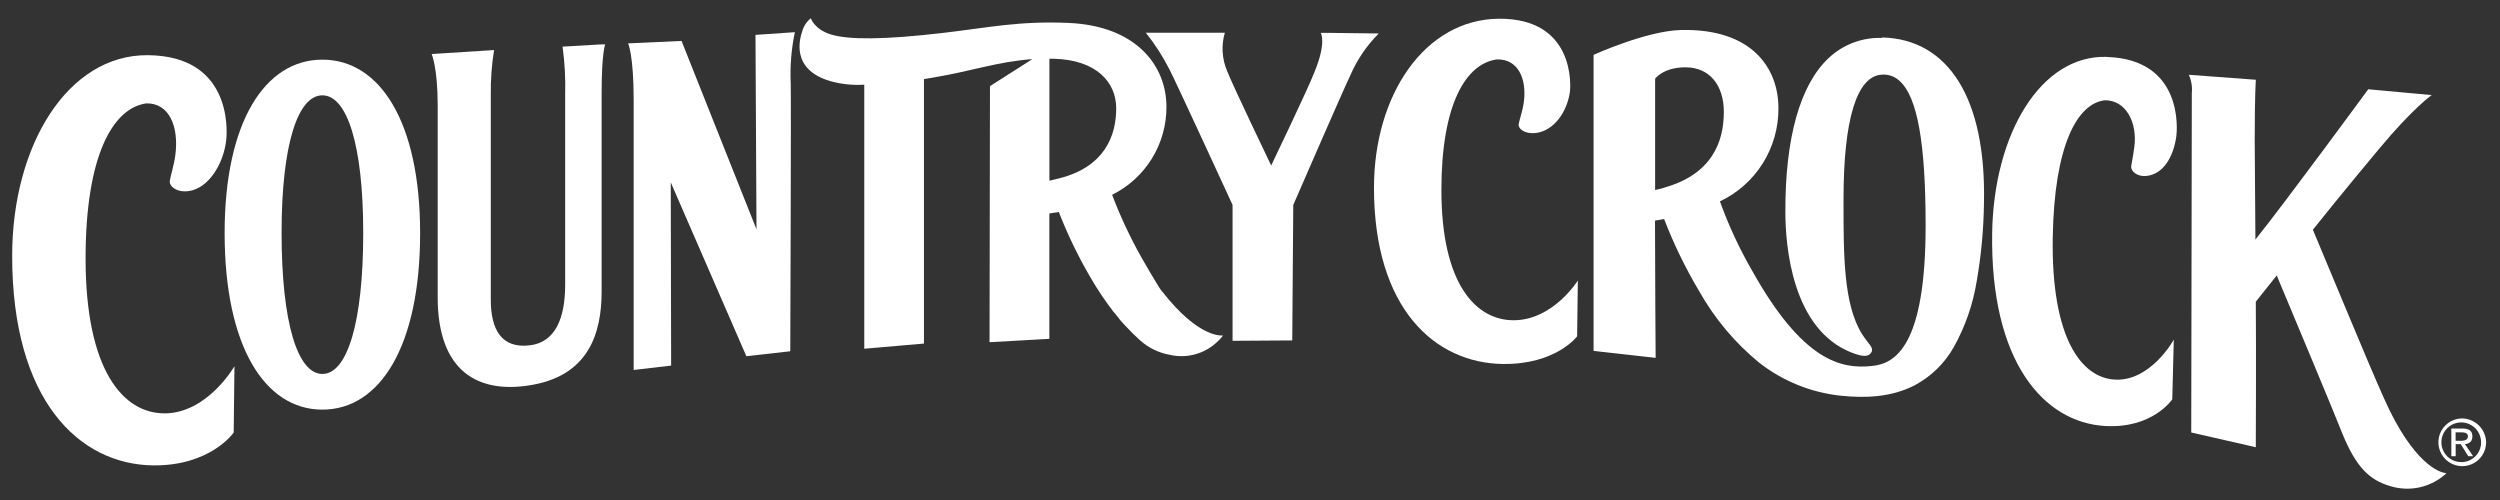 <svg width="120" height="24" viewBox="0 0 120 24" fill="none" xmlns="http://www.w3.org/2000/svg">
<rect x="0" y="0" width="120" height="24" fill="#333333" stroke="none"/>
<path d="M36.263 1.674L36.312 11.008L32.714 1.965L30.149 2.082C30.149 2.082 30.416 2.652 30.416 4.778V17.759L32.215 17.548C32.215 17.002 32.196 8.753 32.196 8.753L35.825 17.097L37.933 16.861C37.933 16.861 37.979 4.815 37.955 4.012C37.916 3.185 37.983 2.356 38.154 1.545L36.263 1.674Z" fill="white"/>
<path d="M27.003 2.238C27.108 3.003 27.15 3.776 27.128 4.549V13.665C27.128 15.305 26.638 16.423 25.449 16.573C24.07 16.751 23.558 15.813 23.558 14.389V4.549C23.549 3.83 23.601 3.113 23.715 2.403L20.721 2.593C20.721 2.593 21.009 3.271 21.009 5.045V14.266C21.009 17.897 23.01 18.863 25.363 18.504C28.262 18.078 28.878 15.997 28.878 13.987V4.475C28.878 2.523 29.05 2.131 29.05 2.131H28.857L27.003 2.238Z" fill="white"/>
<path d="M66.171 1.607L63.876 1.579H63.398C63.398 1.579 63.686 2.033 63.091 3.467C62.785 4.267 61.017 7.944 61.017 7.944C61.017 7.944 59.178 4.12 58.902 3.409C58.654 2.827 58.615 2.177 58.792 1.57H54.998C55.441 2.123 55.825 2.721 56.144 3.353C56.506 4.061 59.163 9.838 59.163 9.838V16.359L62.028 16.34L62.077 9.838C62.077 9.838 64.427 4.426 64.817 3.611C65.137 2.873 65.593 2.2 66.159 1.628" fill="white"/>
<path d="M114.949 20.174L114.891 20.067C114.41 19.203 113.307 16.503 111.018 11.027C112.452 9.231 113.843 7.57 114.189 7.153C115.826 5.186 116.721 4.564 116.721 4.564L113.675 4.285C113.675 4.285 109.789 9.587 108.26 11.499C108.241 9.234 108.226 7.233 108.226 6.764C108.226 4.536 108.281 3.829 108.281 3.829L105.063 3.589C105.188 3.865 105.237 4.168 105.207 4.469C105.207 5.14 105.18 20.759 105.18 20.759L108.278 21.467C108.278 21.467 108.3 16.767 108.278 14.483L109.283 13.221C110.157 15.314 112.041 19.806 112.44 20.83C113.108 22.454 113.748 23.033 114.701 23.324C115.17 23.475 115.67 23.498 116.15 23.39C116.63 23.282 117.072 23.048 117.432 22.712C117.432 22.712 116.338 22.727 114.949 20.18" fill="white"/>
<path d="M118.675 20.946C118.675 20.686 118.516 20.569 118.191 20.569H117.664V21.899H117.872V21.317H118.115L118.476 21.899H118.709L118.317 21.32C118.519 21.296 118.672 21.195 118.672 20.959L118.675 20.946ZM117.869 21.158V20.753H118.154C118.301 20.753 118.461 20.781 118.461 20.946C118.461 21.112 118.301 21.158 118.127 21.158H117.869Z" fill="white"/>
<path d="M118.127 20.085C117.903 20.097 117.687 20.175 117.507 20.308C117.327 20.441 117.189 20.625 117.112 20.835C117.035 21.046 117.021 21.274 117.072 21.492C117.124 21.711 117.238 21.909 117.401 22.063C117.564 22.217 117.769 22.32 117.99 22.359C118.211 22.397 118.438 22.37 118.644 22.281C118.85 22.192 119.025 22.044 119.147 21.857C119.27 21.669 119.335 21.45 119.334 21.225C119.33 21.071 119.296 20.919 119.233 20.778C119.17 20.637 119.08 20.51 118.968 20.404C118.855 20.298 118.723 20.215 118.579 20.161C118.435 20.106 118.281 20.08 118.127 20.085ZM118.127 22.181C117.939 22.179 117.756 22.121 117.601 22.015C117.446 21.909 117.326 21.759 117.255 21.585C117.185 21.411 117.168 21.22 117.206 21.036C117.244 20.852 117.335 20.683 117.468 20.551C117.602 20.419 117.771 20.329 117.956 20.293C118.14 20.257 118.331 20.276 118.504 20.348C118.678 20.42 118.826 20.542 118.931 20.698C119.035 20.854 119.091 21.037 119.092 21.225C119.094 21.352 119.07 21.478 119.022 21.595C118.974 21.713 118.903 21.819 118.813 21.908C118.722 21.998 118.615 22.068 118.497 22.115C118.38 22.162 118.254 22.184 118.127 22.181" fill="white"/>
<path d="M15.474 2.863C12.716 2.863 10.782 5.863 10.782 11.189C10.782 16.616 12.707 19.662 15.474 19.662C18.241 19.662 20.166 16.616 20.166 11.189C20.166 5.863 18.241 2.863 15.474 2.863ZM15.474 17.949C14.288 17.949 13.516 15.498 13.516 11.177C13.516 6.96 14.288 4.576 15.474 4.576C16.66 4.576 17.435 6.96 17.435 11.177C17.435 15.51 16.66 17.949 15.474 17.949Z" fill="white"/>
<path d="M7.887 19.84C5.928 19.84 4.108 17.799 4.108 12.409C4.108 7.481 5.41 5.186 7.025 4.962C8.135 4.941 8.585 6.093 8.42 7.414C8.352 7.959 8.181 8.44 8.15 8.689C8.119 8.937 8.478 9.256 9.069 9.17C10.022 9.032 10.736 7.849 10.859 6.718C10.923 6.133 11.052 2.682 7.099 2.649C3.25 2.615 0.584 6.979 0.584 12.286C0.584 19.206 3.783 22.282 7.326 22.338C10.111 22.377 11.217 20.762 11.217 20.762L11.254 17.578C11.254 17.578 9.961 19.843 7.883 19.843" fill="white"/>
<path d="M72.653 15.372C70.854 15.372 69.187 13.656 69.187 9.118C69.187 4.968 70.382 3.038 71.862 2.851C72.883 2.833 73.293 3.801 73.143 4.904C73.079 5.364 72.923 5.768 72.895 5.974C72.868 6.179 73.202 6.455 73.738 6.381C74.611 6.265 75.227 5.345 75.356 4.405C75.393 4.141 75.613 0.862 71.93 0.899C68.4 0.936 65.951 4.542 65.951 9.01C65.951 14.833 68.89 17.425 72.132 17.471C74.688 17.505 75.702 16.144 75.702 16.144L75.736 13.466C75.736 13.466 74.55 15.372 72.653 15.372" fill="white"/>
<path d="M101.14 2.731C97.968 2.618 95.704 6.409 95.624 11.171C95.526 17.395 98.121 20.275 101.036 20.447C103.334 20.582 104.269 19.166 104.269 19.166L104.342 16.304C104.342 16.304 103.245 18.296 101.538 18.222C99.923 18.155 98.455 16.258 98.532 11.41C98.602 6.976 99.709 4.956 101.042 4.812C102.05 4.812 102.601 5.882 102.448 7.055C102.384 7.546 102.329 7.751 102.298 7.975C102.267 8.198 102.562 8.499 103.049 8.443C103.84 8.352 104.333 7.524 104.465 6.531C104.501 6.252 104.811 2.854 101.137 2.734" fill="white"/>
<path d="M55.766 13.981L55.621 13.766C55.386 13.38 54.963 12.675 54.776 12.335C54.238 11.376 53.772 10.379 53.381 9.351C54.169 8.96 54.831 8.357 55.292 7.608C55.753 6.86 55.995 5.997 55.989 5.119C55.989 3.173 54.558 1.245 51.304 1.101C48.923 0.997 47.485 1.319 45.297 1.576C42.392 1.919 40.738 1.907 39.91 1.662C39.083 1.417 38.92 0.877 38.92 0.877C38.723 1.034 38.579 1.248 38.51 1.49C38.412 1.797 37.897 3.329 39.873 3.899C40.398 4.043 40.943 4.099 41.485 4.064V16.739L44.35 16.491V3.798C44.571 3.764 44.596 3.755 44.819 3.718C46.658 3.412 47.884 2.958 49.551 2.839L47.519 4.135C47.519 4.135 47.498 16.187 47.498 16.426L50.369 16.264C50.369 16.006 50.369 11.974 50.369 10.248L50.823 10.175C51.242 11.251 51.745 12.293 52.327 13.291C52.668 13.884 53.049 14.452 53.467 14.992V14.992L53.507 15.032C53.605 15.139 53.676 15.256 53.771 15.366C53.866 15.476 53.967 15.59 54.077 15.7C54.279 15.918 54.494 16.129 54.715 16.328C55.116 16.692 55.612 16.935 56.145 17.03C56.532 17.121 56.935 17.117 57.32 17.02C57.705 16.923 58.061 16.735 58.358 16.472C58.488 16.362 58.605 16.238 58.707 16.102V16.102C58.707 16.102 57.577 16.295 55.784 13.99L55.766 13.981ZM50.372 8.673C50.372 6.378 50.372 3.927 50.372 2.82H50.602C52.621 2.879 53.578 3.939 53.578 5.201C53.578 6.522 53.02 8.005 50.856 8.557L50.388 8.67" fill="white"/>
<path d="M90.343 1.821C89.872 1.804 89.402 1.88 88.96 2.047C88.519 2.213 88.115 2.466 87.772 2.79C86.403 4.074 85.686 6.623 85.698 10.166C85.698 11.827 86.023 15.81 88.882 16.926C89.397 17.125 89.657 17.134 89.801 16.95C89.945 16.767 89.801 16.61 89.62 16.377C89.547 16.279 89.464 16.169 89.384 16.046C88.489 14.627 88.489 12.249 88.489 9.734V9.565C88.489 5.716 89.13 3.648 90.328 3.583C90.485 3.571 90.642 3.592 90.79 3.645C90.938 3.697 91.073 3.781 91.186 3.89C92.035 4.659 92.43 6.862 92.43 10.825C92.43 16.622 90.966 17.456 89.862 17.566C88.367 17.732 86.513 17.318 84.089 12.97C83.481 11.916 82.969 10.81 82.557 9.666C83.403 9.266 84.118 8.632 84.615 7.838C85.112 7.045 85.372 6.125 85.364 5.189C85.364 3.277 84.101 1.355 80.675 1.441C79.02 1.484 76.492 2.633 76.492 2.633V16.843L79.471 17.177C79.471 17.177 79.44 12.685 79.44 10.589L79.878 10.515C80.337 11.707 80.896 12.858 81.549 13.956C82.293 15.285 83.281 16.462 84.46 17.425C85.581 18.294 86.92 18.836 88.33 18.991C89.556 19.12 90.782 19.068 91.903 18.495C92.693 18.074 93.346 17.436 93.785 16.656C94.337 15.665 94.711 14.584 94.888 13.463C95.102 12.224 95.217 10.97 95.231 9.712C95.332 4.757 93.549 1.873 90.328 1.797L90.343 1.821ZM79.826 9.029L79.446 9.121V3.779C79.446 3.779 79.835 3.228 80.905 3.231C82.051 3.231 82.744 4.08 82.744 5.376C82.744 6.801 82.18 8.388 79.82 9.023" fill="white"/>
</svg>
